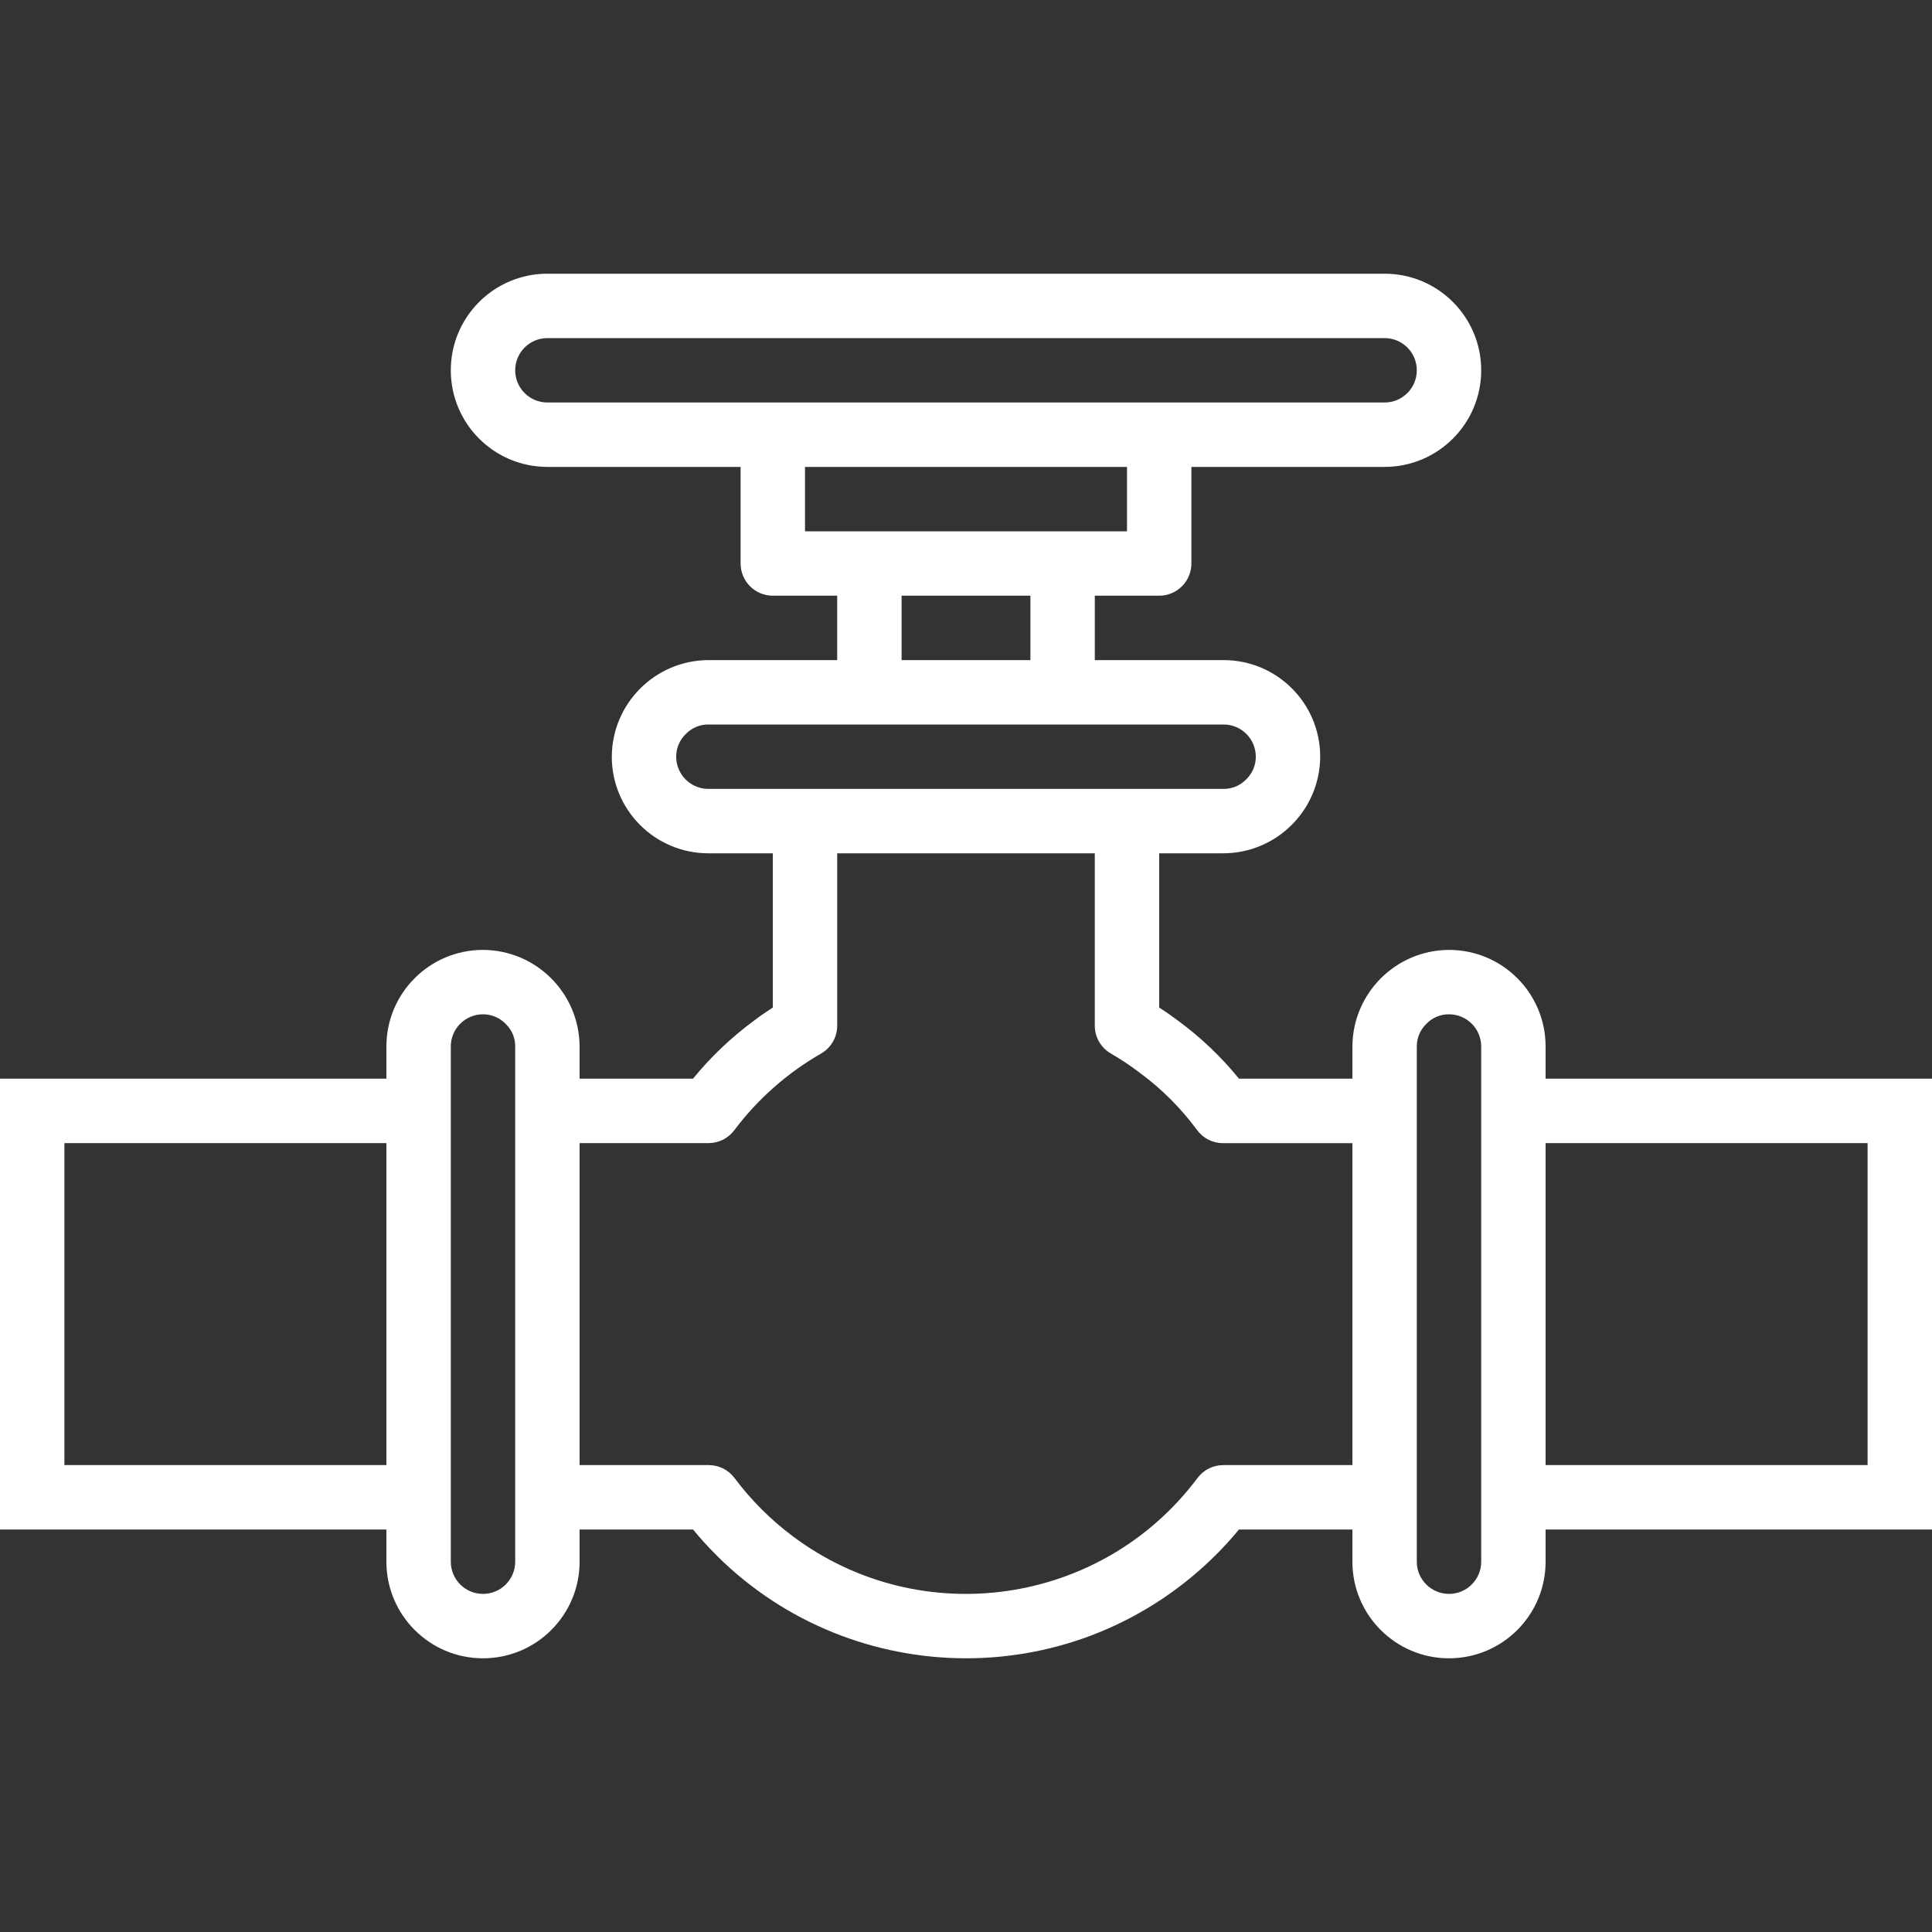 <?xml version="1.0" encoding="UTF-8"?>
<svg xmlns="http://www.w3.org/2000/svg" width="42" height="42" viewBox="0 0 42 42" fill="none">
  <rect x="0" y="0" width="42" height="42" fill="#333333" stroke="none"/>
  <path d="M33.6 23.45V22.75C33.6 21.59 32.66 20.65 31.5 20.65C30.343 20.655 29.406 21.592 29.4 22.75V23.45H26.935C26.551 22.978 26.109 22.557 25.62 22.196C25.48 22.091 25.34 21.993 25.2 21.903V18.55H26.6C27.757 18.544 28.694 17.607 28.7 16.45C28.7 15.29 27.76 14.35 26.6 14.35H23.8V12.95H25.2C25.587 12.95 25.9 12.636 25.9 12.25V10.15H30.1C31.26 10.15 32.2 9.21 32.2 8.05C32.2 6.89 31.26 5.95 30.1 5.95H11.9C10.74 5.95 9.8 6.89 9.8 8.05C9.8 9.21 10.74 10.15 11.9 10.15H16.1V12.25C16.1 12.636 16.413 12.95 16.8 12.95H18.2V14.35H15.4C14.242 14.355 13.306 15.292 13.3 16.45C13.3 17.61 14.24 18.55 15.4 18.55H16.8V21.903C16.66 21.993 16.52 22.09 16.385 22.193C15.894 22.555 15.45 22.977 15.065 23.45H12.6V22.75C12.594 21.592 11.657 20.655 10.5 20.65C9.34 20.65 8.4 21.59 8.4 22.75V23.45H0V33.25H8.4V33.95C8.4 35.109 9.34 36.05 10.5 36.05C11.66 36.05 12.6 35.109 12.6 33.95V33.25H15.066C17.765 36.527 22.61 36.995 25.887 34.296C26.269 33.982 26.619 33.632 26.934 33.25H29.4V33.95C29.4 35.109 30.34 36.05 31.5 36.05C32.66 36.05 33.6 35.109 33.6 33.95V33.25H42V23.45H33.6ZM8.4 31.85H1.4V24.85H8.4V31.85ZM11.2 33.95C11.2 34.336 10.887 34.65 10.5 34.65C10.113 34.65 9.8 34.336 9.8 33.95V22.75C9.8 22.363 10.113 22.05 10.5 22.05C10.689 22.049 10.869 22.127 10.998 22.264C11.129 22.392 11.202 22.567 11.2 22.75V33.95ZM11.9 8.75C11.513 8.75 11.2 8.436 11.2 8.05C11.2 7.663 11.513 7.35 11.9 7.35H30.1C30.487 7.35 30.8 7.663 30.8 8.05C30.8 8.436 30.487 8.75 30.1 8.75H11.9ZM17.5 11.55V10.15H24.5V11.55H17.5ZM22.4 12.95V14.35H19.6V12.95H22.4ZM15.4 17.15C15.013 17.15 14.7 16.836 14.7 16.45C14.699 16.261 14.777 16.081 14.914 15.951C15.042 15.821 15.217 15.748 15.4 15.75H26.6C26.987 15.75 27.3 16.063 27.3 16.45C27.301 16.638 27.223 16.819 27.086 16.948C26.958 17.079 26.783 17.151 26.6 17.15H15.4ZM29.4 31.85H26.593C26.373 31.85 26.165 31.953 26.033 32.13C23.953 34.909 20.014 35.477 17.234 33.397C16.753 33.037 16.327 32.61 15.967 32.13C15.835 31.953 15.627 31.85 15.407 31.85H12.6V24.85H15.407C15.628 24.849 15.836 24.743 15.967 24.565C16.476 23.889 17.116 23.324 17.85 22.903C18.067 22.778 18.201 22.546 18.2 22.295V18.55H23.8V22.295C23.799 22.546 23.933 22.778 24.15 22.903C24.369 23.029 24.579 23.17 24.78 23.323C25.255 23.673 25.675 24.093 26.025 24.568C26.156 24.746 26.363 24.851 26.585 24.852H29.4V31.85ZM32.2 33.95C32.2 34.336 31.887 34.65 31.5 34.65C31.113 34.65 30.8 34.336 30.8 33.95V22.75C30.799 22.561 30.877 22.381 31.014 22.251C31.142 22.121 31.317 22.048 31.5 22.05C31.887 22.05 32.2 22.363 32.2 22.75V33.95ZM40.6 31.85H33.6V24.85H40.6V31.85Z" fill="white"></path>
</svg>
